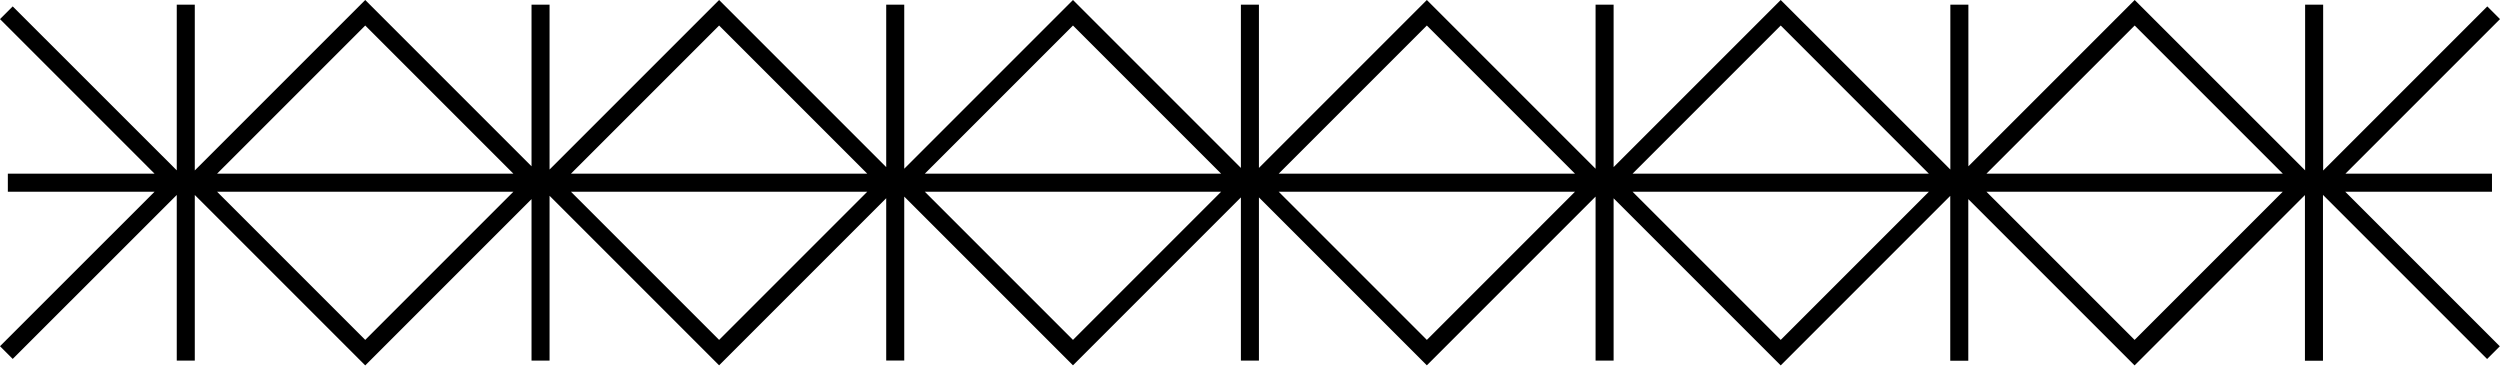 <?xml version="1.0" encoding="UTF-8"?> <svg xmlns="http://www.w3.org/2000/svg" width="1109" height="163" viewBox="0 0 1109 163" fill="none"> <path d="M1105.44 85.049V77.048H1040.43L1109 8.481L1103.36 2.84L1030.55 75.648V2.08H1022.55V75.568L946.943 0L873.175 73.768V2.08H865.174V75.208L789.926 0L715.797 74.128V2.08H707.797V74.848L632.949 0L558.461 74.488V2.08H550.46V74.488L475.972 0L401.123 74.848V2.08H393.123V74.128L318.995 0L243.786 75.208V2.08H235.786V73.768L162.018 0L86.409 75.608V2.08H78.409V75.568L5.641 2.84L0 8.481L68.567 77.048H3.48V85.049H68.567L0 153.577L5.641 159.217L78.409 86.489V159.977H86.409V86.489L162.018 162.098L235.786 88.33V159.977H243.786V86.849L318.995 162.058L393.123 87.93V159.937H401.123V87.209L475.972 162.058L550.46 87.57V159.977H558.461V87.57L632.949 162.058L707.797 87.209V159.977H715.797V87.969L789.926 162.098L865.134 86.889V160.017H873.135V88.33L946.903 162.098L1022.47 86.529V160.017H1030.47V86.449L1103.28 159.257L1108.92 153.617L1040.35 85.049H1105.36H1105.44ZM1012.63 77.048H881.175L946.943 11.321L1012.67 77.048H1012.63ZM855.653 77.048H724.198L789.926 11.321L855.653 77.048ZM698.676 77.048H567.221L632.949 11.321L698.676 77.048ZM541.699 77.048H410.244L475.972 11.321L541.699 77.048ZM384.722 77.048H253.267L318.995 11.321L384.722 77.048ZM227.745 77.048H96.29L162.018 11.321L227.745 77.048ZM96.29 85.049H227.745L162.018 150.776L96.29 85.049ZM253.267 85.049H384.722L318.995 150.776L253.267 85.049ZM410.244 85.049H541.699L475.972 150.776L410.244 85.049ZM567.221 85.049H698.676L632.949 150.776L567.221 85.049ZM724.198 85.049H855.653L789.926 150.776L724.198 85.049ZM881.175 85.049H1012.63L946.903 150.776L881.175 85.049Z" fill="black"></path> </svg> 